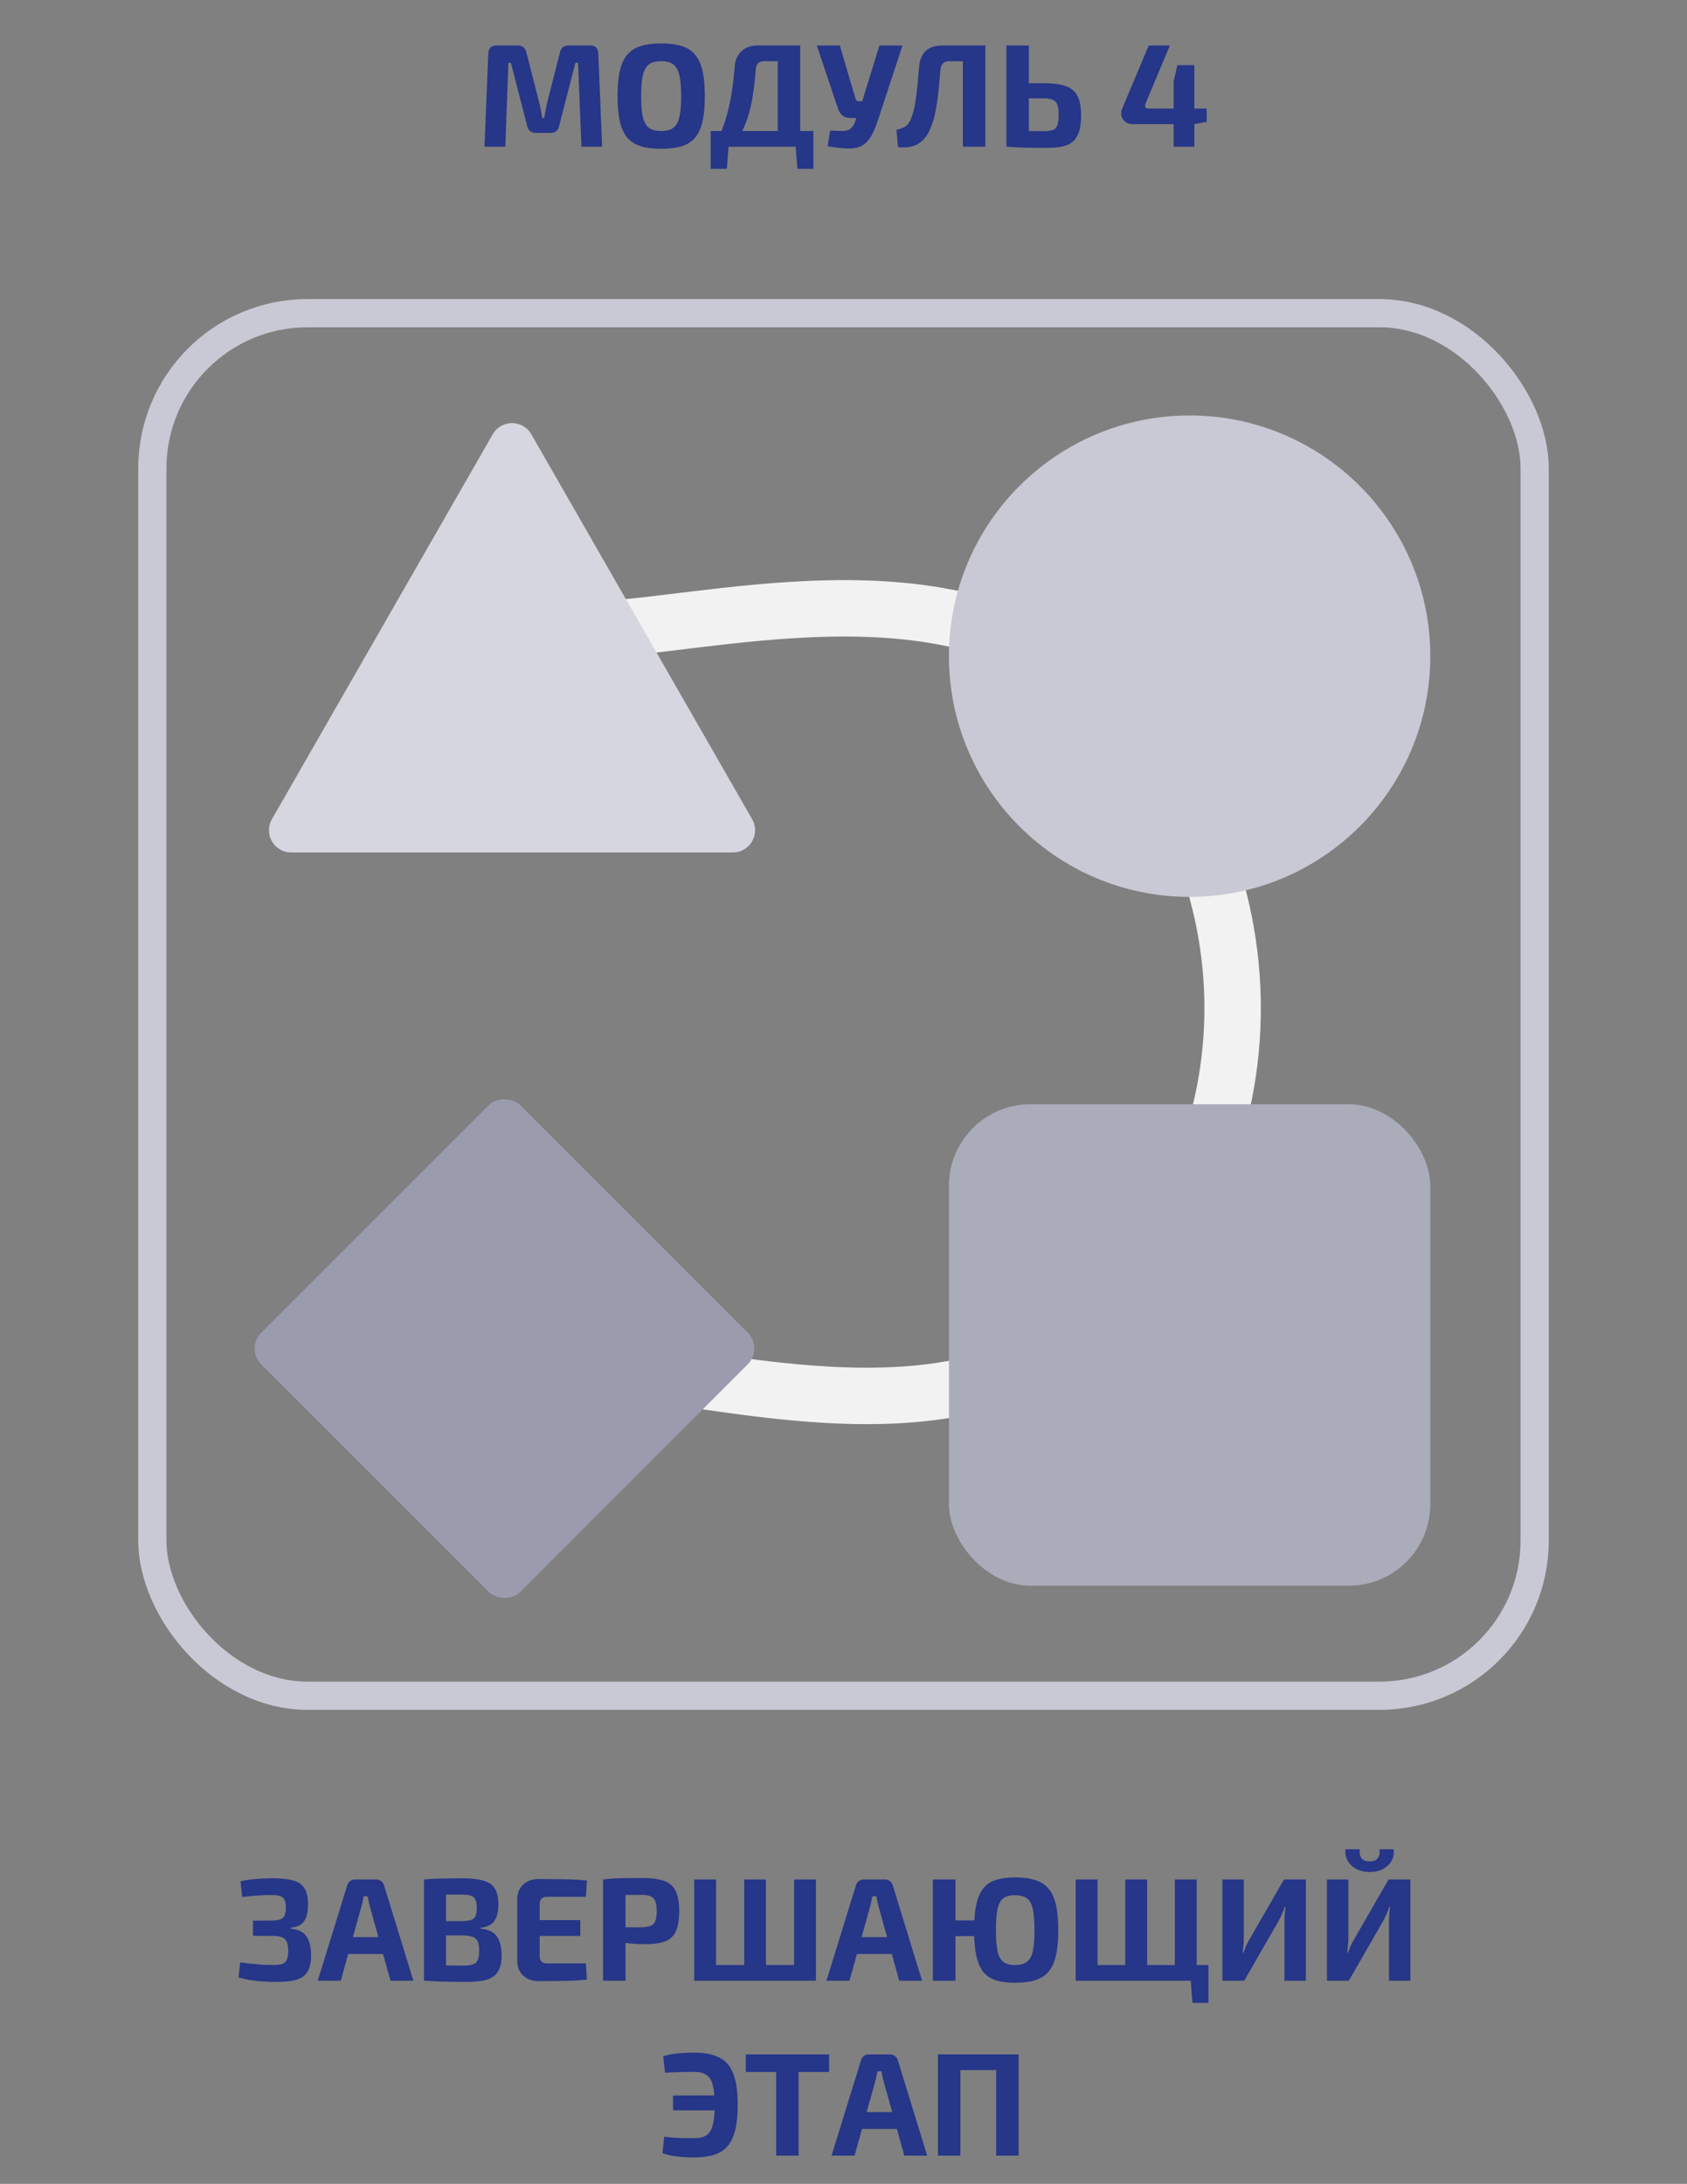<?xml version="1.0" encoding="UTF-8"?> <svg xmlns="http://www.w3.org/2000/svg" width="299" height="387" viewBox="0 0 299 387" fill="none"><rect x="0" y="0" width="299" height="387" fill="#808080" stroke="none"/><path d="M104.588 8.06C105.524 8.06 106.01 8.545 106.044 9.516L106.72 26H103.054L102.456 11.128H101.988L99.102 22.308C98.946 23.14 98.426 23.556 97.542 23.556H95.046C94.162 23.556 93.625 23.14 93.434 22.308L90.548 11.128H90.106L89.56 26H85.868L86.544 9.516C86.579 8.545 87.073 8.06 88.026 8.06H91.744C92.594 8.06 93.114 8.485 93.304 9.334L95.618 18.356C95.722 18.772 95.809 19.197 95.878 19.63C95.948 20.046 96.026 20.471 96.112 20.904H96.45C96.537 20.471 96.615 20.046 96.684 19.63C96.771 19.197 96.858 18.763 96.944 18.33L99.232 9.334C99.406 8.485 99.926 8.06 100.792 8.06H104.588ZM117.197 7.696C118.618 7.696 119.823 7.852 120.811 8.164C121.799 8.459 122.588 8.961 123.177 9.672C123.784 10.365 124.226 11.319 124.503 12.532C124.78 13.728 124.919 15.227 124.919 17.03C124.919 18.833 124.78 20.341 124.503 21.554C124.226 22.75 123.784 23.703 123.177 24.414C122.588 25.107 121.799 25.61 120.811 25.922C119.823 26.217 118.618 26.364 117.197 26.364C115.776 26.364 114.571 26.217 113.583 25.922C112.595 25.61 111.798 25.107 111.191 24.414C110.584 23.703 110.142 22.75 109.865 21.554C109.588 20.341 109.449 18.833 109.449 17.03C109.449 15.227 109.588 13.728 109.865 12.532C110.142 11.319 110.584 10.365 111.191 9.672C111.798 8.961 112.595 8.459 113.583 8.164C114.571 7.852 115.776 7.696 117.197 7.696ZM117.197 10.842C116.278 10.842 115.559 11.024 115.039 11.388C114.536 11.752 114.172 12.385 113.947 13.286C113.739 14.17 113.635 15.418 113.635 17.03C113.635 18.625 113.739 19.873 113.947 20.774C114.172 21.675 114.536 22.308 115.039 22.672C115.559 23.036 116.278 23.218 117.197 23.218C118.098 23.218 118.8 23.036 119.303 22.672C119.823 22.308 120.187 21.675 120.395 20.774C120.62 19.873 120.733 18.625 120.733 17.03C120.733 15.418 120.62 14.17 120.395 13.286C120.187 12.385 119.823 11.752 119.303 11.388C118.8 11.024 118.098 10.842 117.197 10.842ZM141.82 8.06V26H137.842V10.842H135.476C134.973 10.842 134.601 10.963 134.358 11.206C134.115 11.449 133.977 11.839 133.942 12.376C133.838 13.676 133.717 14.855 133.578 15.912C133.439 16.969 133.266 17.949 133.058 18.85C132.867 19.734 132.625 20.575 132.33 21.372C132.053 22.152 131.715 22.923 131.316 23.686C130.917 24.431 130.449 25.203 129.912 26H126.558C127.39 24.492 128.049 22.958 128.534 21.398C129.019 19.821 129.392 18.226 129.652 16.614C129.912 14.985 130.103 13.355 130.224 11.726C130.311 10.634 130.709 9.75 131.42 9.074C132.148 8.398 133.101 8.06 134.28 8.06H141.82ZM129.132 25.818L128.82 29.926H125.96V25.818H129.132ZM144.16 23.218V26H125.96V23.218H144.16ZM144.16 25.818V29.926H141.326L141.014 25.818H144.16ZM159.953 8.06L155.585 21.346C155.273 22.317 154.926 23.157 154.545 23.868C154.181 24.579 153.722 25.142 153.167 25.558C152.63 25.957 151.936 26.199 151.087 26.286C150.688 26.321 150.212 26.321 149.657 26.286C149.12 26.251 148.582 26.199 148.045 26.13C147.525 26.061 147.074 25.991 146.693 25.922L147.135 23.14C147.915 23.175 148.548 23.201 149.033 23.218C149.536 23.218 149.943 23.166 150.255 23.062C150.567 22.958 150.818 22.785 151.009 22.542C151.217 22.299 151.408 21.953 151.581 21.502L152.153 19.578L152.751 18.148L155.871 8.06H159.953ZM148.851 8.06L151.659 17.602C151.728 17.827 151.902 17.94 152.179 17.94H153.271L154.233 20.904H150.749C150.09 20.904 149.588 20.739 149.241 20.41C148.894 20.081 148.634 19.63 148.461 19.058L144.769 8.06H148.851ZM174.25 8.06V10.842H168.322C167.299 10.842 166.753 11.345 166.684 12.35C166.58 13.494 166.484 14.551 166.398 15.522C166.311 16.475 166.207 17.351 166.086 18.148C165.964 18.945 165.826 19.682 165.67 20.358C165.531 21.017 165.349 21.623 165.124 22.178C164.76 23.235 164.292 24.067 163.72 24.674C163.148 25.281 162.48 25.697 161.718 25.922C160.955 26.13 160.106 26.182 159.17 26.078L158.884 23.01C159.456 22.889 159.958 22.707 160.392 22.464C160.825 22.204 161.172 21.753 161.432 21.112C161.588 20.731 161.726 20.332 161.848 19.916C161.969 19.483 162.073 19.015 162.16 18.512C162.264 17.992 162.35 17.411 162.42 16.77C162.506 16.129 162.584 15.418 162.654 14.638C162.723 13.841 162.801 12.948 162.888 11.96C163.078 9.36 164.465 8.06 167.048 8.06H174.25ZM174.64 8.06V26H170.662V8.06H174.64ZM185.031 14.742C186.678 14.742 187.978 14.924 188.931 15.288C189.902 15.635 190.586 16.224 190.985 17.056C191.401 17.888 191.609 19.032 191.609 20.488C191.609 21.979 191.401 23.14 190.985 23.972C190.586 24.804 189.954 25.385 189.087 25.714C188.22 26.043 187.094 26.208 185.707 26.208C184.615 26.208 183.662 26.199 182.847 26.182C182.032 26.182 181.278 26.165 180.585 26.13C179.909 26.095 179.207 26.052 178.479 26L178.843 23.166C179.259 23.183 180.013 23.201 181.105 23.218C182.214 23.235 183.523 23.244 185.031 23.244C185.724 23.244 186.253 23.175 186.617 23.036C186.998 22.88 187.258 22.594 187.397 22.178C187.553 21.745 187.631 21.147 187.631 20.384C187.631 19.621 187.562 19.032 187.423 18.616C187.284 18.183 187.024 17.879 186.643 17.706C186.279 17.515 185.742 17.42 185.031 17.42H178.817V14.742H185.031ZM182.353 8.06V26H178.375V8.06H182.353ZM207.341 8.06L203.025 18.382C202.904 18.659 202.904 18.876 203.025 19.032C203.146 19.171 203.328 19.24 203.571 19.24H213.867V21.606L211.657 21.996H200.711C200.226 21.996 199.81 21.866 199.463 21.606C199.116 21.329 198.882 20.982 198.761 20.566C198.657 20.133 198.7 19.699 198.891 19.266L203.597 8.06H207.341ZM211.683 11.544V26H208.017V14.404L208.667 11.544H211.683Z" fill="#263688"></path><rect x="27" y="55.5" width="245" height="245" rx="27.5" stroke="#C8C9D5" stroke-width="5"></rect><path d="M195.094 123.008C226.012 153.081 226.507 203.897 195.094 233.452" stroke="#F2F2F2" stroke-width="10"></path><path d="M102.562 242.281C124.351 242.281 168.656 258.325 195.094 233.451" stroke="#F2F2F2" stroke-width="10"></path><path d="M102.562 111.687C123.72 111.687 168.997 97.623 195.094 123.006" stroke="#F2F2F2" stroke-width="10"></path><circle cx="210.844" cy="116.281" r="42.656" fill="#C8C9D5"></circle><rect x="168.188" y="195.688" width="85.312" height="85.312" rx="14.438" fill="#AAACBA"></rect><rect x="43.5" y="238.975" width="64.93" height="64.93" rx="3.938" transform="rotate(-45 43.5 238.975)" fill="#9A9CAE"></rect><path d="M87.335 76.952C88.848 74.315 92.652 74.315 94.165 76.952L133.304 145.165C134.81 147.79 132.915 151.063 129.889 151.063H51.611C48.585 151.063 46.69 147.79 48.196 145.165L87.335 76.952Z" fill="#D6D6E0"></path><path d="M48.377 332.852C49.92 332.852 51.142 332.991 52.043 333.268C52.944 333.528 53.594 333.996 53.993 334.672C54.392 335.348 54.591 336.301 54.591 337.532C54.591 338.815 54.357 339.794 53.889 340.47C53.421 341.129 52.632 341.51 51.523 341.614V341.77C52.875 341.891 53.811 342.359 54.331 343.174C54.868 343.971 55.137 345.089 55.137 346.528C55.137 347.759 54.929 348.712 54.513 349.388C54.114 350.064 53.473 350.541 52.589 350.818C51.722 351.078 50.587 351.208 49.183 351.208C48.212 351.208 47.328 351.182 46.531 351.13C45.751 351.078 45.014 351 44.321 350.896C43.628 350.775 42.943 350.619 42.267 350.428L42.579 347.75C43.567 347.889 44.546 348.001 45.517 348.088C46.505 348.175 47.484 348.218 48.455 348.218C49.114 348.218 49.634 348.157 50.015 348.036C50.396 347.897 50.665 347.655 50.821 347.308C50.994 346.944 51.081 346.424 51.081 345.748C51.081 345.037 50.994 344.491 50.821 344.11C50.665 343.729 50.388 343.46 49.989 343.304C49.59 343.148 49.044 343.07 48.351 343.07L44.841 343.044V340.366L48.325 340.34C48.914 340.323 49.374 340.253 49.703 340.132C50.05 340.011 50.292 339.785 50.431 339.456C50.587 339.127 50.665 338.667 50.665 338.078C50.665 337.471 50.587 337.003 50.431 336.674C50.275 336.345 50.006 336.119 49.625 335.998C49.261 335.877 48.758 335.816 48.117 335.816C47.146 335.816 46.245 335.851 45.413 335.92C44.598 335.989 43.766 336.067 42.917 336.154L42.631 333.372C43.498 333.181 44.373 333.051 45.257 332.982C46.141 332.895 47.181 332.852 48.377 332.852ZM66.69 333.06C67.02 333.06 67.306 333.155 67.548 333.346C67.808 333.537 67.982 333.788 68.068 334.1L73.268 351H69.212L65.546 337.818C65.477 337.523 65.408 337.229 65.338 336.934C65.269 336.622 65.208 336.327 65.156 336.05H64.454C64.402 336.327 64.342 336.622 64.272 336.934C64.22 337.229 64.151 337.523 64.064 337.818L60.398 351H56.316L61.542 334.1C61.629 333.788 61.794 333.537 62.036 333.346C62.296 333.155 62.591 333.06 62.92 333.06H66.69ZM69.446 343.278V346.268H60.138V343.278H69.446ZM81.961 332.852C83.521 332.852 84.76 332.991 85.679 333.268C86.615 333.528 87.291 333.996 87.707 334.672C88.123 335.348 88.331 336.301 88.331 337.532C88.331 338.815 88.079 339.794 87.577 340.47C87.091 341.129 86.285 341.51 85.159 341.614V341.77C86.545 341.891 87.516 342.359 88.071 343.174C88.625 343.971 88.903 345.089 88.903 346.528C88.903 347.759 88.686 348.712 88.253 349.388C87.837 350.064 87.178 350.541 86.277 350.818C85.393 351.078 84.231 351.208 82.793 351.208C81.631 351.208 80.617 351.199 79.751 351.182C78.901 351.182 78.113 351.165 77.385 351.13C76.657 351.095 75.911 351.052 75.149 351L75.539 348.244C75.955 348.261 76.752 348.279 77.931 348.296C79.127 348.313 80.513 348.322 82.091 348.322C82.819 348.322 83.391 348.253 83.807 348.114C84.223 347.975 84.509 347.724 84.665 347.36C84.838 346.979 84.925 346.441 84.925 345.748C84.925 345.003 84.838 344.439 84.665 344.058C84.491 343.659 84.188 343.382 83.755 343.226C83.339 343.07 82.758 342.983 82.013 342.966H75.513V340.444H81.961C82.602 340.427 83.105 340.357 83.469 340.236C83.85 340.115 84.119 339.881 84.275 339.534C84.431 339.187 84.509 338.702 84.509 338.078C84.509 337.437 84.422 336.951 84.249 336.622C84.093 336.275 83.815 336.041 83.417 335.92C83.018 335.799 82.463 335.738 81.753 335.738C80.782 335.738 79.924 335.738 79.179 335.738C78.433 335.738 77.766 335.747 77.177 335.764C76.587 335.764 76.041 335.781 75.539 335.816L75.149 333.06C75.842 332.991 76.509 332.947 77.151 332.93C77.809 332.895 78.52 332.878 79.283 332.878C80.045 332.861 80.938 332.852 81.961 332.852ZM79.049 333.06V351H75.149V333.06H79.049ZM95.496 332.982C96.45 332.982 97.42 332.991 98.408 333.008C99.396 333.008 100.367 333.025 101.32 333.06C102.291 333.095 103.192 333.155 104.024 333.242L103.842 336.128H96.952C96.519 336.128 96.19 336.241 95.964 336.466C95.756 336.691 95.652 337.021 95.652 337.454V346.606C95.652 347.039 95.756 347.369 95.964 347.594C96.19 347.819 96.519 347.932 96.952 347.932H103.842L104.024 350.818C103.192 350.887 102.291 350.948 101.32 351C100.367 351.035 99.396 351.052 98.408 351.052C97.42 351.069 96.45 351.078 95.496 351.078C94.352 351.078 93.425 350.749 92.714 350.09C92.021 349.414 91.674 348.539 91.674 347.464V336.596C91.674 335.504 92.021 334.629 92.714 333.97C93.425 333.311 94.352 332.982 95.496 332.982ZM92.116 340.262H102.854V343.07H92.116V340.262ZM113.803 332.8C115.467 332.8 116.776 332.973 117.729 333.32C118.682 333.667 119.358 334.265 119.757 335.114C120.173 335.963 120.381 337.151 120.381 338.676C120.381 340.201 120.182 341.389 119.783 342.238C119.402 343.087 118.769 343.685 117.885 344.032C117.001 344.361 115.805 344.526 114.297 344.526C113.5 344.526 112.72 344.491 111.957 344.422C111.194 344.353 110.484 344.266 109.825 344.162C109.166 344.058 108.603 343.954 108.135 343.85C107.667 343.729 107.346 343.616 107.173 343.512L107.251 341.536C108.274 341.536 109.331 341.536 110.423 341.536C111.532 341.536 112.624 341.536 113.699 341.536C114.392 341.519 114.93 341.432 115.311 341.276C115.71 341.12 115.987 340.834 116.143 340.418C116.316 340.002 116.403 339.421 116.403 338.676C116.403 337.913 116.316 337.324 116.143 336.908C115.987 336.492 115.71 336.206 115.311 336.05C114.93 335.877 114.392 335.79 113.699 335.79C112.104 335.79 110.735 335.799 109.591 335.816C108.447 335.833 107.676 335.868 107.277 335.92L106.887 333.06C107.615 332.973 108.3 332.913 108.941 332.878C109.582 332.843 110.276 332.826 111.021 332.826C111.784 332.809 112.711 332.8 113.803 332.8ZM110.865 333.06V351H106.887V333.06H110.865ZM144.616 333.06V351H140.742V333.06H144.616ZM126.91 333.06V351H123.036V333.06H126.91ZM141.704 348.218V351H126.702L126.676 348.218H141.704ZM135.75 333.06V351H131.902V333.06H135.75ZM156.853 333.06C157.182 333.06 157.468 333.155 157.711 333.346C157.971 333.537 158.144 333.788 158.231 334.1L163.431 351H159.375L155.709 337.818C155.639 337.523 155.57 337.229 155.501 336.934C155.431 336.622 155.371 336.327 155.319 336.05H154.617C154.565 336.327 154.504 336.622 154.435 336.934C154.383 337.229 154.313 337.523 154.227 337.818L150.561 351H146.479L151.705 334.1C151.791 333.788 151.956 333.537 152.199 333.346C152.459 333.155 152.753 333.06 153.083 333.06H156.853ZM159.609 343.278V346.268H150.301V343.278H159.609ZM179.871 332.696C181.292 332.696 182.488 332.852 183.459 333.164C184.447 333.459 185.236 333.961 185.825 334.672C186.432 335.365 186.874 336.319 187.151 337.532C187.428 338.728 187.567 340.227 187.567 342.03C187.567 343.833 187.428 345.341 187.151 346.554C186.874 347.75 186.432 348.703 185.825 349.414C185.236 350.107 184.447 350.61 183.459 350.922C182.488 351.217 181.292 351.364 179.871 351.364C178.536 351.364 177.401 351.217 176.465 350.922C175.546 350.61 174.81 350.107 174.255 349.414C173.7 348.703 173.293 347.75 173.033 346.554C172.773 345.341 172.643 343.833 172.643 342.03C172.643 340.227 172.773 338.728 173.033 337.532C173.293 336.319 173.7 335.365 174.255 334.672C174.81 333.961 175.546 333.459 176.465 333.164C177.401 332.852 178.536 332.696 179.871 332.696ZM169.341 333.06V351H165.337V333.06H169.341ZM174.203 340.314V343.096H169.107V340.314H174.203ZM179.871 335.842C179.004 335.842 178.328 336.024 177.843 336.388C177.358 336.752 177.011 337.385 176.803 338.286C176.612 339.17 176.517 340.418 176.517 342.03C176.517 343.625 176.612 344.873 176.803 345.774C177.011 346.675 177.358 347.308 177.843 347.672C178.328 348.036 179.004 348.218 179.871 348.218C180.772 348.218 181.474 348.036 181.977 347.672C182.497 347.308 182.852 346.675 183.043 345.774C183.251 344.873 183.355 343.625 183.355 342.03C183.355 340.418 183.251 339.17 183.043 338.286C182.852 337.385 182.497 336.752 181.977 336.388C181.474 336.024 180.772 335.842 179.871 335.842ZM194.525 333.06V351H190.651V333.06H194.525ZM214.181 348.218V351H194.317L194.291 348.218H214.181ZM203.313 333.06V351H199.439V333.06H203.313ZM212.101 333.06V351H208.227V333.06H212.101ZM214.181 350.818V354.926H211.347L211.035 350.818H214.181ZM231.445 333.06V351H227.649V340.34C227.649 339.941 227.667 339.543 227.701 339.144C227.736 338.728 227.788 338.321 227.857 337.922H227.701C227.563 338.338 227.407 338.745 227.233 339.144C227.06 339.525 226.878 339.907 226.687 340.288L220.525 351H216.651V333.06H220.447V343.512C220.447 343.911 220.421 344.327 220.369 344.76C220.335 345.176 220.291 345.601 220.239 346.034H220.369C220.525 345.618 220.69 345.211 220.863 344.812C221.054 344.413 221.253 344.032 221.461 343.668L227.571 333.06H231.445ZM249.98 333.06V351H246.184V340.34C246.184 339.941 246.202 339.543 246.236 339.144C246.271 338.728 246.323 338.321 246.392 337.922H246.236C246.098 338.338 245.942 338.745 245.768 339.144C245.595 339.525 245.413 339.907 245.222 340.288L239.06 351H235.186V333.06H238.982V343.512C238.982 343.911 238.956 344.327 238.904 344.76C238.87 345.176 238.826 345.601 238.774 346.034H238.904C239.06 345.618 239.225 345.211 239.398 344.812C239.589 344.413 239.788 344.032 239.996 343.668L246.106 333.06H249.98ZM244.52 327.704H247.016C247.12 328.415 247.008 329.073 246.678 329.68C246.366 330.287 245.872 330.781 245.196 331.162C244.538 331.543 243.732 331.734 242.778 331.734C241.825 331.734 241.01 331.543 240.334 331.162C239.658 330.781 239.156 330.287 238.826 329.68C238.497 329.073 238.376 328.415 238.462 327.704H240.984C240.932 328.467 241.062 329.021 241.374 329.368C241.704 329.697 242.172 329.862 242.778 329.862C243.368 329.862 243.818 329.697 244.13 329.368C244.442 329.021 244.572 328.467 244.52 327.704ZM123.029 363.748C124.936 363.748 126.452 364.051 127.579 364.658C128.706 365.247 129.512 366.218 129.997 367.57C130.5 368.922 130.751 370.742 130.751 373.03C130.751 375.318 130.5 377.138 129.997 378.49C129.512 379.842 128.706 380.821 127.579 381.428C126.452 382.017 124.936 382.312 123.029 382.312C121.764 382.312 120.706 382.251 119.857 382.13C119.025 382.026 118.21 381.844 117.413 381.584L117.725 378.646C118.505 378.75 119.294 378.819 120.091 378.854C120.888 378.889 121.868 378.906 123.029 378.906C123.965 378.906 124.693 378.733 125.213 378.386C125.75 378.022 126.123 377.415 126.331 376.566C126.556 375.717 126.669 374.538 126.669 373.03C126.669 371.522 126.556 370.343 126.331 369.494C126.123 368.645 125.75 368.047 125.213 367.7C124.693 367.336 123.965 367.154 123.029 367.154C122.284 367.154 121.625 367.163 121.053 367.18C120.498 367.197 119.97 367.215 119.467 367.232C118.982 367.232 118.453 367.258 117.881 367.31L117.543 364.372C118.098 364.216 118.626 364.095 119.129 364.008C119.649 363.921 120.221 363.861 120.845 363.826C121.469 363.774 122.197 363.748 123.029 363.748ZM129.841 371.314V373.992L119.285 373.966V371.34L129.841 371.314ZM141.541 364.06V382H137.563V364.06H141.541ZM146.949 364.06V367.18H132.181V364.06H146.949ZM157.754 364.06C158.083 364.06 158.369 364.155 158.612 364.346C158.872 364.537 159.045 364.788 159.132 365.1L164.332 382H160.276L156.61 368.818C156.541 368.523 156.471 368.229 156.402 367.934C156.333 367.622 156.272 367.327 156.22 367.05H155.518C155.466 367.327 155.405 367.622 155.336 367.934C155.284 368.229 155.215 368.523 155.128 368.818L151.462 382H147.38L152.606 365.1C152.693 364.788 152.857 364.537 153.1 364.346C153.36 364.155 153.655 364.06 153.984 364.06H157.754ZM160.51 374.278V377.268H151.202V374.278H160.51ZM170.216 364.06V382H166.238V364.06H170.216ZM176.846 364.06V366.842H170.008V364.06H176.846ZM180.538 364.06V382H176.56V364.06H180.538Z" fill="#263688"></path></svg> 